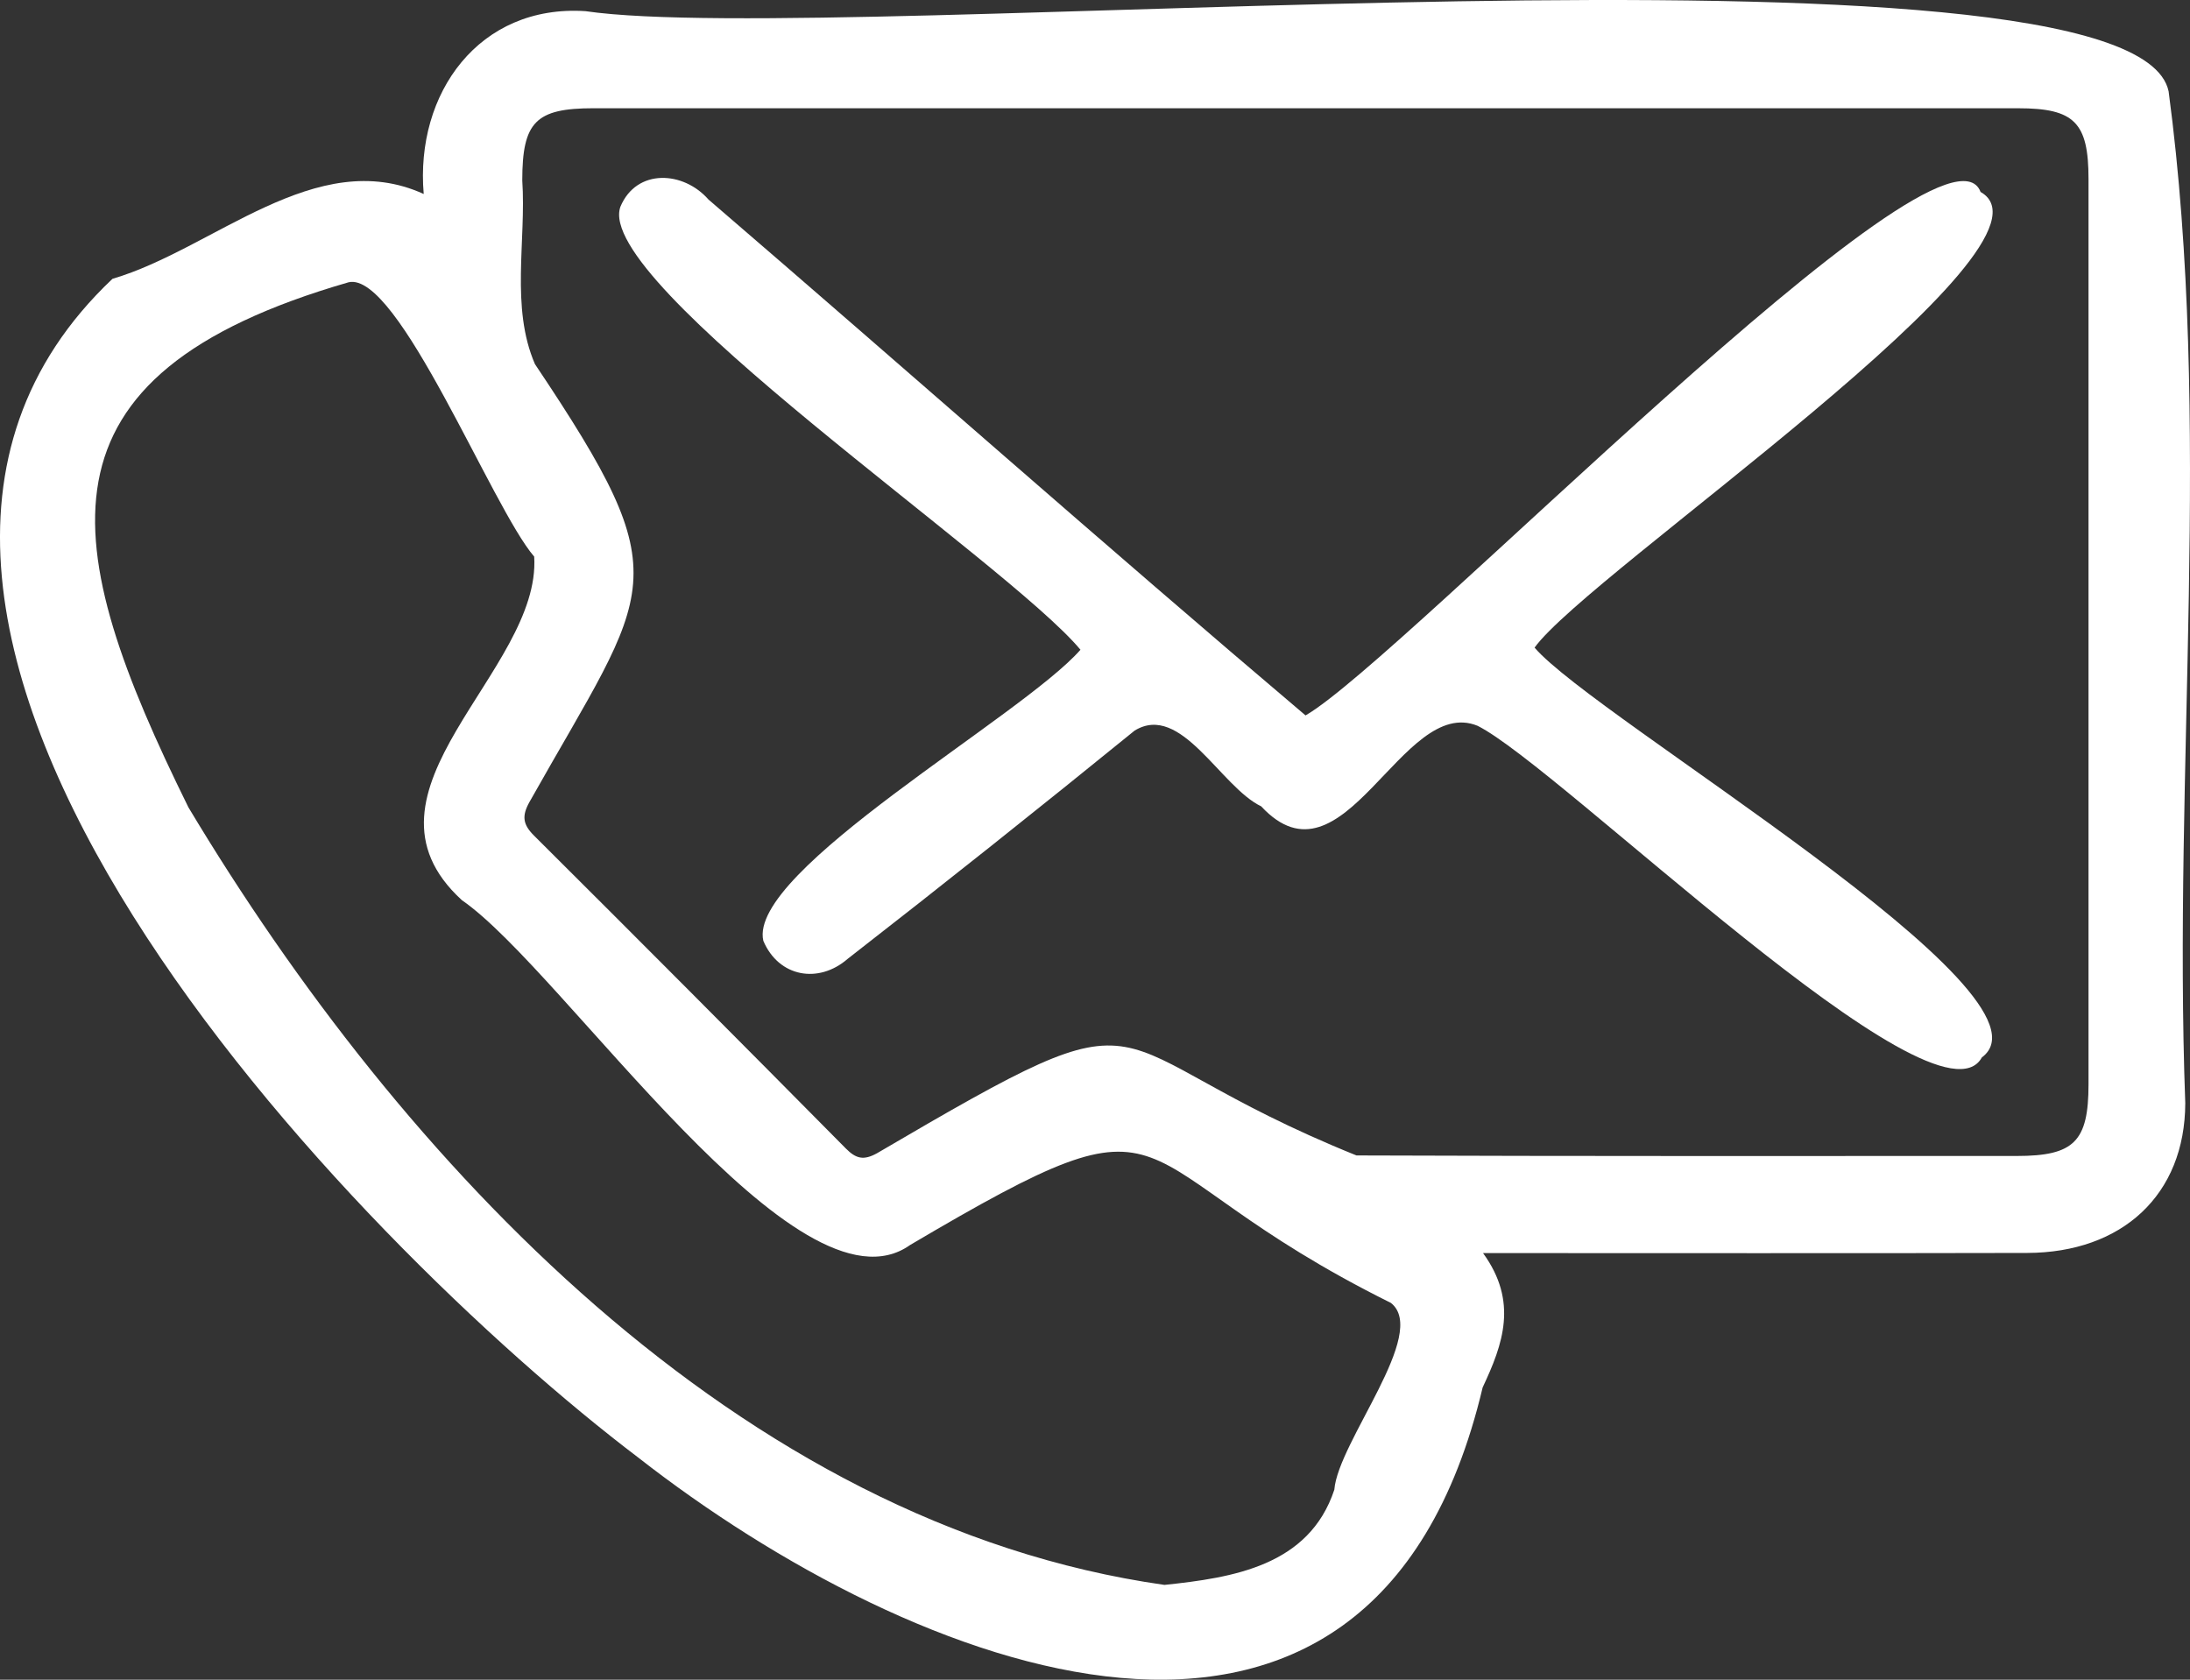 <?xml version="1.0" encoding="UTF-8"?>
<svg id="_レイヤー_2" data-name="レイヤー 2" xmlns="http://www.w3.org/2000/svg" width="127.815" height="98.041" viewBox="0 0 127.815 98.041">
  <rect x="0" y="0" width="127.815" height="98.041" fill="#333333" stroke="none"/>
  <defs>
    <style>
      .cls-1 {
        fill: #fff;
        stroke-width: 0px;
      }
    </style>
  </defs>
  <g id="_レイヤー_1-2" data-name="レイヤー 1">
    <g>
      <path class="cls-1" d="M24.729,11.324c-.508-5.881,3.241-11.078,9.437-10.673,14.709,2.149,90.344-5.243,92.401,4.682,2.573,19.295.249,39.481.972,59.058-.016,5.339-3.67,8.728-9.233,8.742-10.626.026-21.107.007-31.751.008,2.06,2.838,1.168,5.311-.023,7.842-6.476,27.342-33.4,16.505-49.286,4.09C20.71,72.536-14.588,36.264,6.565,16.274c5.902-1.73,11.883-7.817,18.164-4.951ZM76.284,6.318c-13.883,0-27.767-.001-41.65,0-3.368,0-4.151.797-4.153,4.21.237,3.529-.696,7.406.74,10.724,8.561,12.781,6.824,12.854-.331,25.58-.438.797-.379,1.288.277,1.941,6.091,6.064,12.155,12.154,18.2,18.264.598.604,1.042.703,1.81.281,17.43-10.213,11.877-6.382,27.989.124,12.845.048,25.689.032,38.534.031,3.35,0,4.192-.84,4.192-4.187.001-17.614.001-35.228,0-52.842,0-3.296-.823-4.125-4.098-4.125-13.836-.002-27.672,0-41.509,0ZM67.96,92.509c3.988-.42,8.439-1.104,9.915-5.556.224-2.808,5.54-9.145,3.301-10.904-16.63-8.25-11.361-13.234-28.058-3.381-6.571,4.675-20.188-16.001-26.16-20.125-6.934-6.34,4.643-13.359,4.219-20.054-2.445-2.824-7.941-16.687-10.834-16.012C1.458,21.934,3.422,31.774,10.996,47.122c12.374,20.649,32.098,41.856,56.965,45.387Z"/>
      <path class="cls-1" d="M63.06,37.926c-4.259-5.122-28.472-21.406-26.849-25.865.948-2.249,3.681-2.079,5.136-.417,11.645,10.011,23.132,20.191,34.849,30.114,5.627-3.234,37.293-36.128,39.396-30.554,5.5,3.104-22.924,22.265-26.029,26.597,3.512,4.12,31.062,20.244,26.105,23.919-2.616,4.766-24.664-16.984-29.433-19.356-4.419-1.81-7.808,9.887-12.629,4.701-2.371-1.134-4.679-6.085-7.387-4.42-5.535,4.498-11.114,8.942-16.744,13.32-1.701,1.479-4.027,1.07-4.925-1.05-.943-4.081,15.109-13.106,18.509-16.989Z"/>
    </g>
  </g>
</svg>